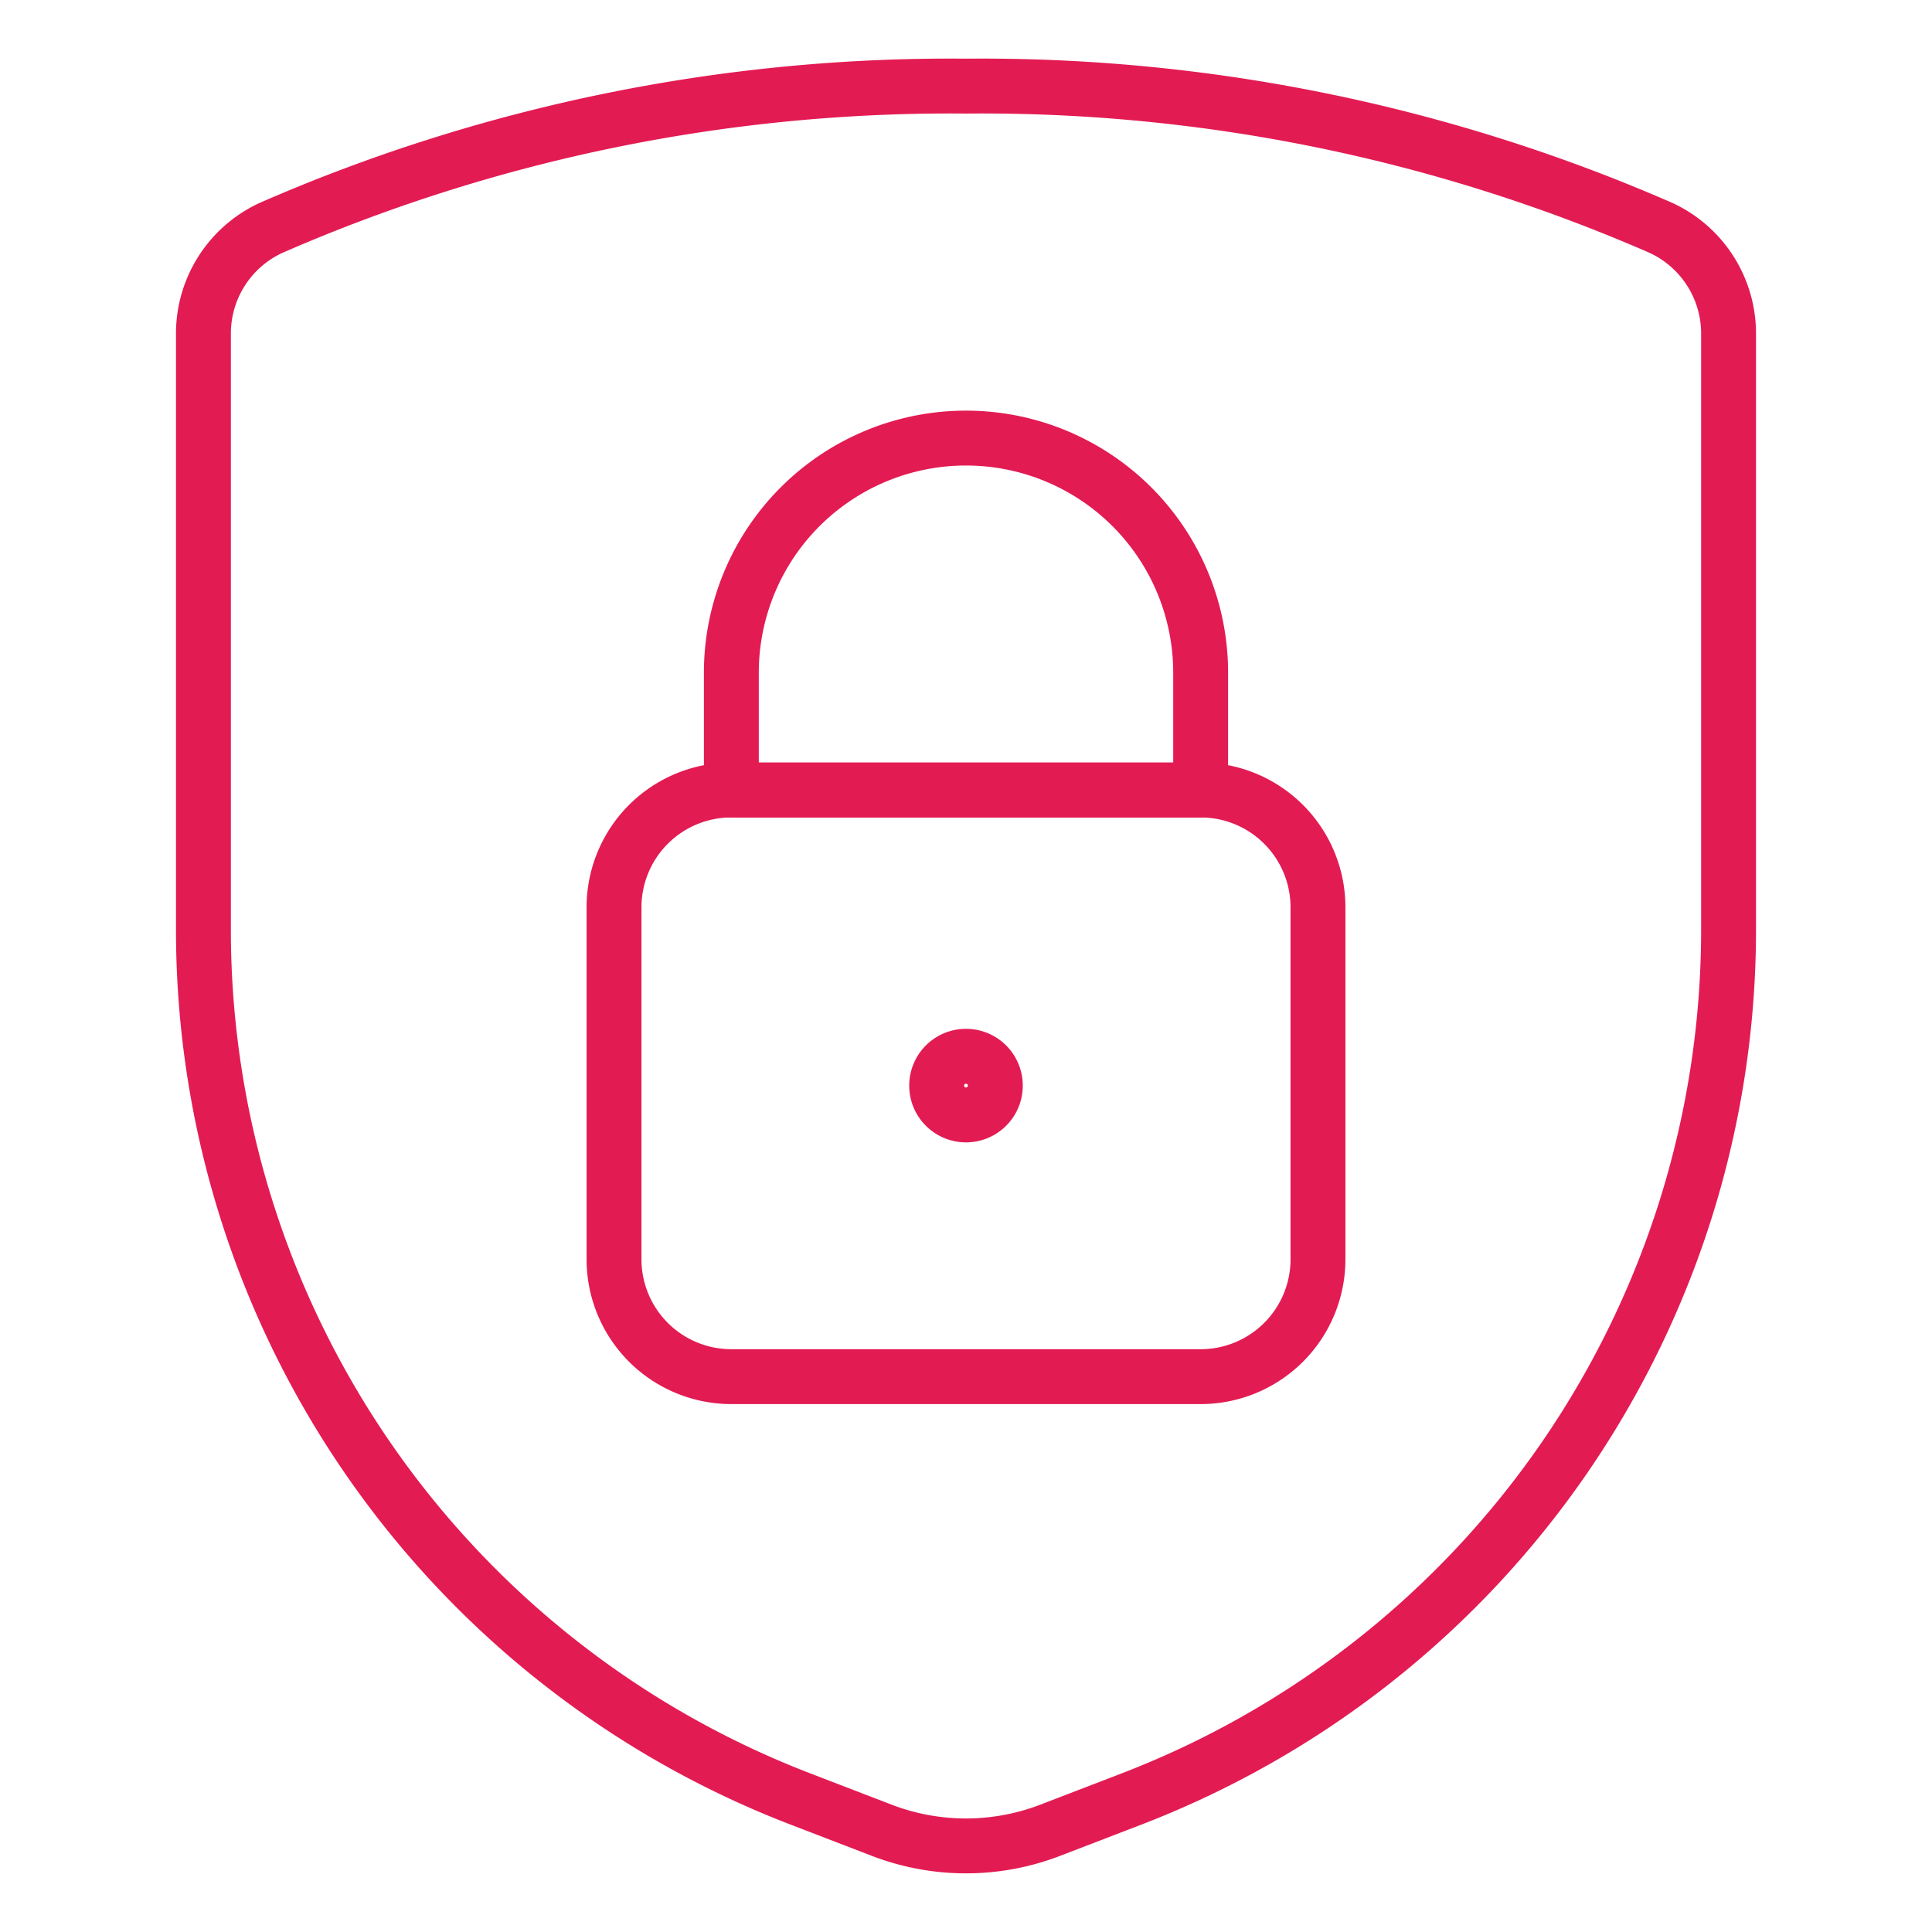 <?xml version="1.0" encoding="UTF-8"?> <svg xmlns="http://www.w3.org/2000/svg" fill="none" viewBox="-0.625 -0.625 44 44" id="Shield-Lock--Streamline-Streamline--3.0.svg" height="44" width="44"><desc>Shield Lock Streamline Icon: https://streamlinehq.com</desc><path stroke="#e31b53" stroke-linecap="round" stroke-linejoin="round" d="M4.008 6.988v13.562A21.209 21.209 0 0 0 17.602 40.345l1.854 0.713a5.344 5.344 0 0 0 3.837 0l1.854 -0.713a21.209 21.209 0 0 0 13.595 -19.795V6.988a2.651 2.651 0 0 0 -1.546 -2.426A38.653 38.653 0 0 0 21.375 1.336a38.653 38.653 0 0 0 -15.821 3.226 2.649 2.649 0 0 0 -1.546 2.426v0Z" stroke-width="1.25"></path><path stroke="#e31b53" stroke-linecap="round" stroke-linejoin="round" d="M26.719 17.367H16.031a2.672 2.672 0 0 0 -2.672 2.672v8.016a2.672 2.672 0 0 0 2.672 2.672h10.688a2.672 2.672 0 0 0 2.672 -2.672v-8.016a2.672 2.672 0 0 0 -2.672 -2.672Z" stroke-width="1.25"></path><path stroke="#e31b53" stroke-linecap="round" stroke-linejoin="round" d="M21.375 9.352a5.344 5.344 0 0 0 -5.344 5.344v2.672h10.688v-2.672a5.344 5.344 0 0 0 -5.344 -5.344Z" stroke-width="1.25"></path><path stroke="#e31b53" d="M21.375 24.767a0.668 0.668 0 0 1 0 -1.336" stroke-width="1.25"></path><path stroke="#e31b53" d="M21.375 24.767a0.668 0.668 0 0 0 0 -1.336" stroke-width="1.25"></path></svg> 